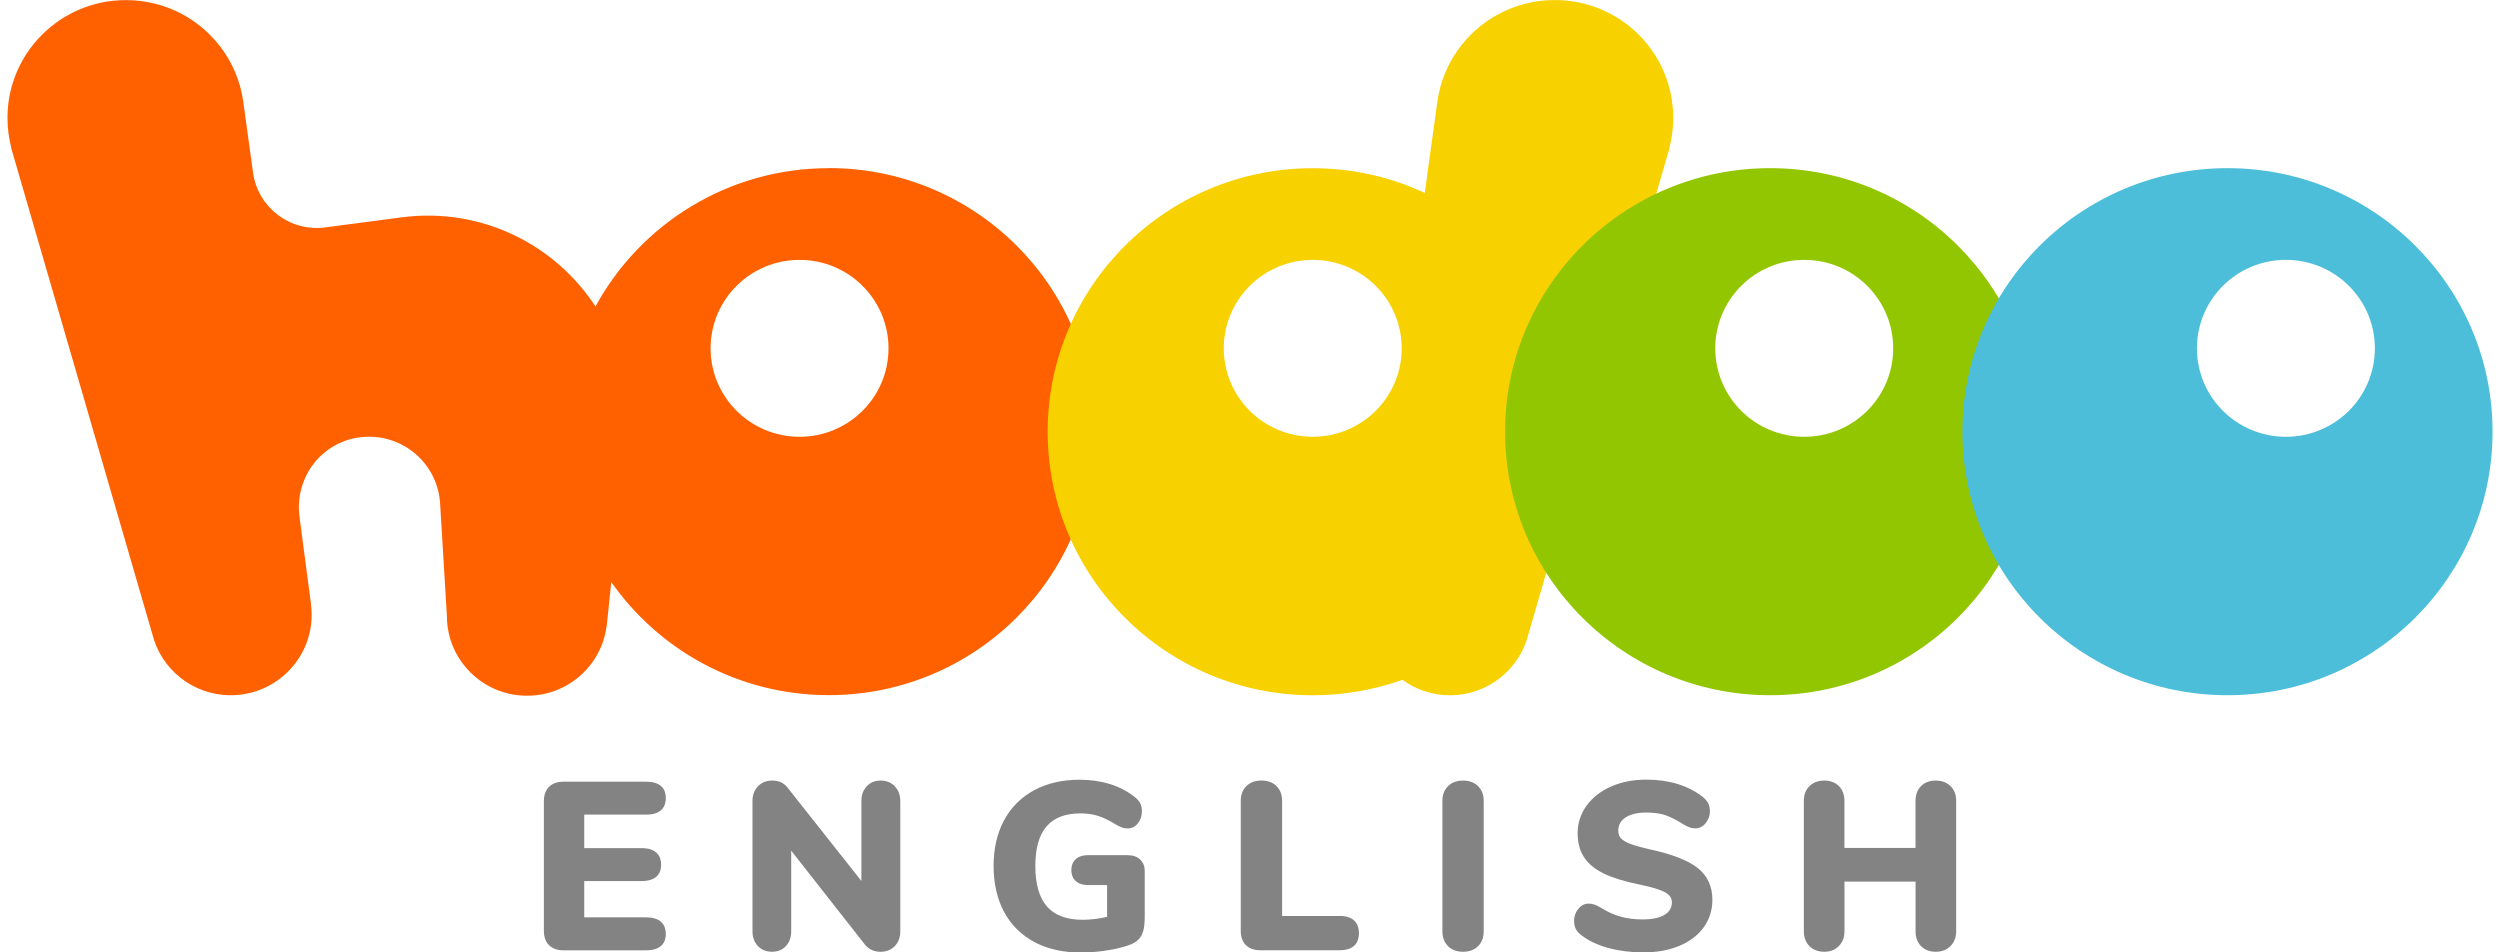 <svg width="168" height="64" viewBox="0 0 168 64" fill="none" xmlns="http://www.w3.org/2000/svg">
<g clip-path="url(#clip0_88_967)">
<path d="M55.694 11.301C48.92 11.301 43.028 15.06 40.016 20.595C37.317 16.461 32.38 13.894 26.97 14.608L21.853 15.282C19.498 15.591 17.33 13.95 17.006 11.609L16.338 6.771C16.145 5.44 15.617 4.217 14.842 3.185C14.765 3.082 14.688 2.982 14.605 2.886C14.441 2.69 14.271 2.504 14.091 2.325C13.91 2.145 13.723 1.976 13.526 1.813C13.132 1.491 12.708 1.206 12.257 0.96C11.131 0.352 9.839 0.007 8.466 0.007C8.192 0.007 7.918 0.02 7.651 0.047C7.384 0.073 7.12 0.113 6.859 0.166C6.472 0.246 6.091 0.352 5.727 0.485C5.363 0.618 5.009 0.777 4.668 0.96C4.331 1.143 4.007 1.348 3.7 1.578C3.292 1.883 2.911 2.225 2.571 2.597C1.799 3.44 1.208 4.45 0.861 5.566C0.627 6.31 0.503 7.1 0.503 7.92C0.503 8.604 0.59 9.268 0.754 9.903H0.74L10.233 42.602C10.814 44.963 12.951 46.719 15.507 46.719C18.509 46.719 20.944 44.298 20.944 41.313C20.944 41.074 20.924 40.838 20.894 40.609H20.901L20.122 34.695C19.792 32.015 21.689 29.591 24.394 29.365C27.08 29.139 29.421 31.162 29.575 33.838L30.032 41.396C30.032 41.625 30.046 41.858 30.076 42.093C30.38 44.481 32.317 46.41 34.718 46.709C37.764 47.091 40.39 44.943 40.76 42.09H40.77L41.078 39.115C44.297 43.704 49.641 46.713 55.697 46.713C65.533 46.713 73.509 38.783 73.509 29.003C73.509 19.224 65.533 11.294 55.697 11.294L55.694 11.301ZM53.73 29.352C50.426 29.352 47.751 26.692 47.751 23.408C47.751 20.124 50.426 17.464 53.73 17.464C57.033 17.464 59.708 20.124 59.708 23.408C59.708 26.692 57.033 29.352 53.73 29.352Z" fill="#FF6000"/>
<path d="M43.416 54.745C44.511 54.745 44.742 54.138 44.742 53.629C44.742 53.121 44.511 52.53 43.416 52.53H37.858C37.447 52.53 37.123 52.647 36.896 52.876C36.666 53.105 36.549 53.427 36.549 53.832V62.559C36.549 62.967 36.666 63.289 36.896 63.515C37.126 63.744 37.45 63.861 37.858 63.861H43.416C44.511 63.861 44.742 63.263 44.742 62.761C44.742 62.26 44.511 61.646 43.416 61.646H39.261V59.208H43.102C44.197 59.208 44.428 58.611 44.428 58.109C44.428 57.608 44.197 56.993 43.102 56.993H39.261V54.742H43.416V54.745Z" fill="#838383"/>
<path d="M60.136 52.839C59.889 52.584 59.568 52.454 59.177 52.454C58.786 52.454 58.482 52.584 58.242 52.843C58.005 53.095 57.885 53.424 57.885 53.819V59.202L52.918 52.922C52.678 52.61 52.334 52.454 51.893 52.454C51.502 52.454 51.181 52.584 50.934 52.839C50.69 53.095 50.567 53.424 50.567 53.819V62.576C50.567 62.981 50.687 63.316 50.924 63.569C51.164 63.824 51.485 63.957 51.876 63.957C52.267 63.957 52.587 63.828 52.821 63.569C53.052 63.316 53.169 62.981 53.169 62.579V57.166L58.138 63.495C58.399 63.804 58.75 63.96 59.174 63.96C59.565 63.96 59.885 63.831 60.132 63.575C60.376 63.319 60.5 62.987 60.5 62.582V53.826C60.5 53.43 60.376 53.102 60.132 52.846L60.136 52.839Z" fill="#838383"/>
<path d="M75.804 57.465H73.118C72.774 57.465 72.5 57.551 72.303 57.724C72.1 57.9 71.996 58.152 71.996 58.471C71.996 58.79 72.1 59.042 72.303 59.218C72.5 59.391 72.774 59.477 73.118 59.477H74.397V61.609C73.856 61.742 73.305 61.808 72.754 61.808C71.689 61.808 70.884 61.513 70.366 60.928C69.842 60.337 69.575 59.417 69.575 58.195C69.575 55.815 70.57 54.659 72.614 54.659C73.035 54.659 73.426 54.715 73.773 54.822C74.124 54.931 74.518 55.12 74.945 55.383C75.112 55.482 75.252 55.552 75.373 55.599C75.5 55.648 75.643 55.672 75.8 55.672C76.061 55.672 76.288 55.552 76.472 55.32C76.645 55.097 76.736 54.831 76.736 54.526C76.736 54.313 76.699 54.131 76.625 53.985C76.552 53.839 76.428 53.696 76.251 53.556C75.273 52.786 74.023 52.398 72.537 52.398C71.385 52.398 70.359 52.637 69.491 53.105C68.619 53.576 67.938 54.257 67.47 55.13C67.003 55.997 66.769 57.03 66.769 58.195C66.769 59.361 67.009 60.427 67.48 61.294C67.955 62.167 68.643 62.844 69.524 63.313C70.403 63.778 71.452 64.01 72.647 64.01C73.122 64.01 73.636 63.973 74.17 63.9C74.705 63.827 75.189 63.724 75.597 63.598C75.957 63.499 76.221 63.376 76.408 63.223C76.602 63.067 76.739 62.858 76.816 62.595C76.889 62.35 76.926 62.018 76.926 61.583V58.538C76.926 58.212 76.822 57.95 76.615 57.757C76.412 57.568 76.138 57.471 75.804 57.471V57.465Z" fill="#838383"/>
<path d="M90.012 61.553H86.158V53.816C86.158 53.407 86.031 53.075 85.78 52.826C85.53 52.577 85.189 52.451 84.768 52.451C84.347 52.451 84.01 52.577 83.756 52.826C83.506 53.075 83.379 53.407 83.379 53.816V62.556C83.379 62.964 83.496 63.286 83.726 63.512C83.957 63.741 84.281 63.857 84.688 63.857H90.012C91.094 63.857 91.321 63.233 91.321 62.712C91.321 62.19 91.094 61.549 90.012 61.549V61.553Z" fill="#838383"/>
<path d="M98.319 52.454C97.898 52.454 97.557 52.58 97.307 52.829C97.056 53.078 96.929 53.41 96.929 53.819V62.576C96.929 62.994 97.056 63.333 97.307 63.582C97.557 63.831 97.898 63.957 98.319 63.957C98.739 63.957 99.077 63.831 99.327 63.582C99.578 63.333 99.705 62.994 99.705 62.576V53.819C99.705 53.41 99.578 53.078 99.327 52.829C99.077 52.58 98.736 52.454 98.319 52.454Z" fill="#838383"/>
<path d="M114.08 58.325C113.439 57.823 112.387 57.408 110.944 57.093C110.349 56.96 109.882 56.83 109.561 56.711C109.257 56.595 109.043 56.465 108.92 56.326C108.803 56.193 108.749 56.027 108.749 55.814C108.749 55.442 108.906 55.157 109.227 54.941C109.564 54.715 110.042 54.602 110.643 54.602C111.174 54.602 111.618 54.669 111.959 54.795C112.306 54.924 112.697 55.124 113.118 55.392C113.308 55.502 113.455 55.575 113.569 55.612C113.683 55.648 113.81 55.665 113.94 55.665C114.2 55.665 114.431 55.545 114.624 55.309C114.811 55.084 114.905 54.818 114.905 54.519C114.905 54.307 114.865 54.121 114.785 53.968C114.705 53.819 114.578 53.672 114.401 53.533C113.412 52.776 112.143 52.391 110.626 52.391C109.761 52.391 108.97 52.543 108.275 52.849C107.577 53.154 107.019 53.589 106.622 54.134C106.221 54.685 106.017 55.313 106.017 56C106.017 56.621 106.161 57.163 106.445 57.601C106.725 58.039 107.176 58.411 107.784 58.707C108.375 58.992 109.174 59.238 110.156 59.437C111.004 59.61 111.595 59.792 111.919 59.978C112.206 60.148 112.35 60.357 112.35 60.619C112.35 60.991 112.196 61.267 111.876 61.466C111.538 61.679 111.034 61.785 110.376 61.785C109.838 61.785 109.341 61.722 108.896 61.596C108.452 61.469 108.008 61.27 107.57 60.995C107.403 60.895 107.26 60.825 107.136 60.785C107.009 60.742 106.879 60.722 106.745 60.722C106.485 60.722 106.254 60.842 106.061 61.078C105.874 61.303 105.78 61.569 105.78 61.868C105.78 62.09 105.82 62.283 105.9 62.436C105.981 62.589 106.107 62.728 106.281 62.854C106.745 63.219 107.353 63.505 108.081 63.704C108.803 63.9 109.594 64 110.433 64C111.341 64 112.153 63.854 112.844 63.565C113.542 63.273 114.097 62.858 114.484 62.323C114.875 61.788 115.072 61.161 115.072 60.463C115.072 59.563 114.738 58.843 114.077 58.321L114.08 58.325Z" fill="#838383"/>
<path d="M131.074 52.829C130.823 52.58 130.489 52.454 130.079 52.454C129.668 52.454 129.334 52.58 129.09 52.829C128.846 53.078 128.723 53.41 128.723 53.819V56.98H123.946V53.819C123.946 53.414 123.823 53.082 123.579 52.829C123.332 52.58 123.001 52.454 122.59 52.454C122.18 52.454 121.846 52.58 121.595 52.829C121.345 53.078 121.218 53.41 121.218 53.819V62.576C121.218 62.994 121.345 63.333 121.595 63.582C121.846 63.831 122.18 63.957 122.59 63.957C123.001 63.957 123.322 63.828 123.572 63.572C123.823 63.316 123.95 62.984 123.95 62.576V59.242H128.726V62.576C128.726 62.994 128.85 63.329 129.093 63.578C129.337 63.828 129.671 63.957 130.082 63.957C130.493 63.957 130.827 63.828 131.077 63.572C131.328 63.316 131.455 62.984 131.455 62.576V53.819C131.455 53.41 131.328 53.078 131.077 52.829H131.074Z" fill="#838383"/>
<path d="M105.737 32.178L112.203 9.906H112.19C112.353 9.268 112.44 8.604 112.44 7.92C112.44 7.1 112.313 6.309 112.083 5.566C112.043 5.443 112.003 5.32 111.959 5.197C111.869 4.955 111.769 4.719 111.659 4.486C111.435 4.025 111.168 3.59 110.86 3.181C110.403 2.57 109.858 2.029 109.244 1.574C108.936 1.345 108.612 1.139 108.275 0.956C108.048 0.834 107.818 0.724 107.58 0.624C107.103 0.425 106.605 0.269 106.084 0.163C105.824 0.11 105.56 0.07 105.292 0.043C105.025 0.017 104.755 0.003 104.478 0.003C103.101 0.003 101.809 0.349 100.68 0.96C98.522 2.125 96.966 4.257 96.599 6.771L95.93 11.609L95.747 12.964C93.459 11.902 90.907 11.304 88.215 11.304C78.379 11.304 70.403 19.234 70.403 29.013C70.403 38.793 78.379 46.722 88.215 46.722C90.329 46.722 92.357 46.354 94.24 45.683C95.139 46.334 96.241 46.722 97.437 46.722C99.992 46.722 102.13 44.969 102.711 42.605L104.735 35.638C105.182 34.535 105.52 33.38 105.737 32.181V32.178ZM82.237 23.408C82.237 20.124 84.912 17.464 88.215 17.464C91.518 17.464 94.194 20.124 94.194 23.408C94.194 26.692 91.518 29.352 88.215 29.352C84.912 29.352 82.237 26.692 82.237 23.408Z" fill="#F8D100"/>
<path d="M118.953 11.3C109.117 11.3 101.141 19.23 101.141 29.01C101.141 38.789 109.117 46.719 118.953 46.719C128.789 46.719 136.765 38.789 136.765 29.01C136.765 19.23 128.789 11.3 118.953 11.3ZM121.244 29.352C117.941 29.352 115.266 26.692 115.266 23.408C115.266 20.123 117.941 17.463 121.244 17.463C124.548 17.463 127.223 20.123 127.223 23.408C127.223 26.692 124.548 29.352 121.244 29.352Z" fill="#92C600"/>
<path d="M149.688 11.3C139.851 11.3 131.876 19.23 131.876 29.01C131.876 38.789 139.851 46.719 149.688 46.719C159.524 46.719 167.5 38.789 167.5 29.01C167.5 19.23 159.524 11.3 149.688 11.3ZM153.612 29.352C150.309 29.352 147.634 26.692 147.634 23.408C147.634 20.123 150.309 17.463 153.612 17.463C156.916 17.463 159.591 20.123 159.591 23.408C159.591 26.692 156.916 29.352 153.612 29.352Z" fill="#4DBED9"/>
</g>
<defs>
<clipPath id="clip0_88_967">
<rect width="167" height="64" fill="white" transform="translate(0.5)"/>
</clipPath>
</defs>
</svg>
